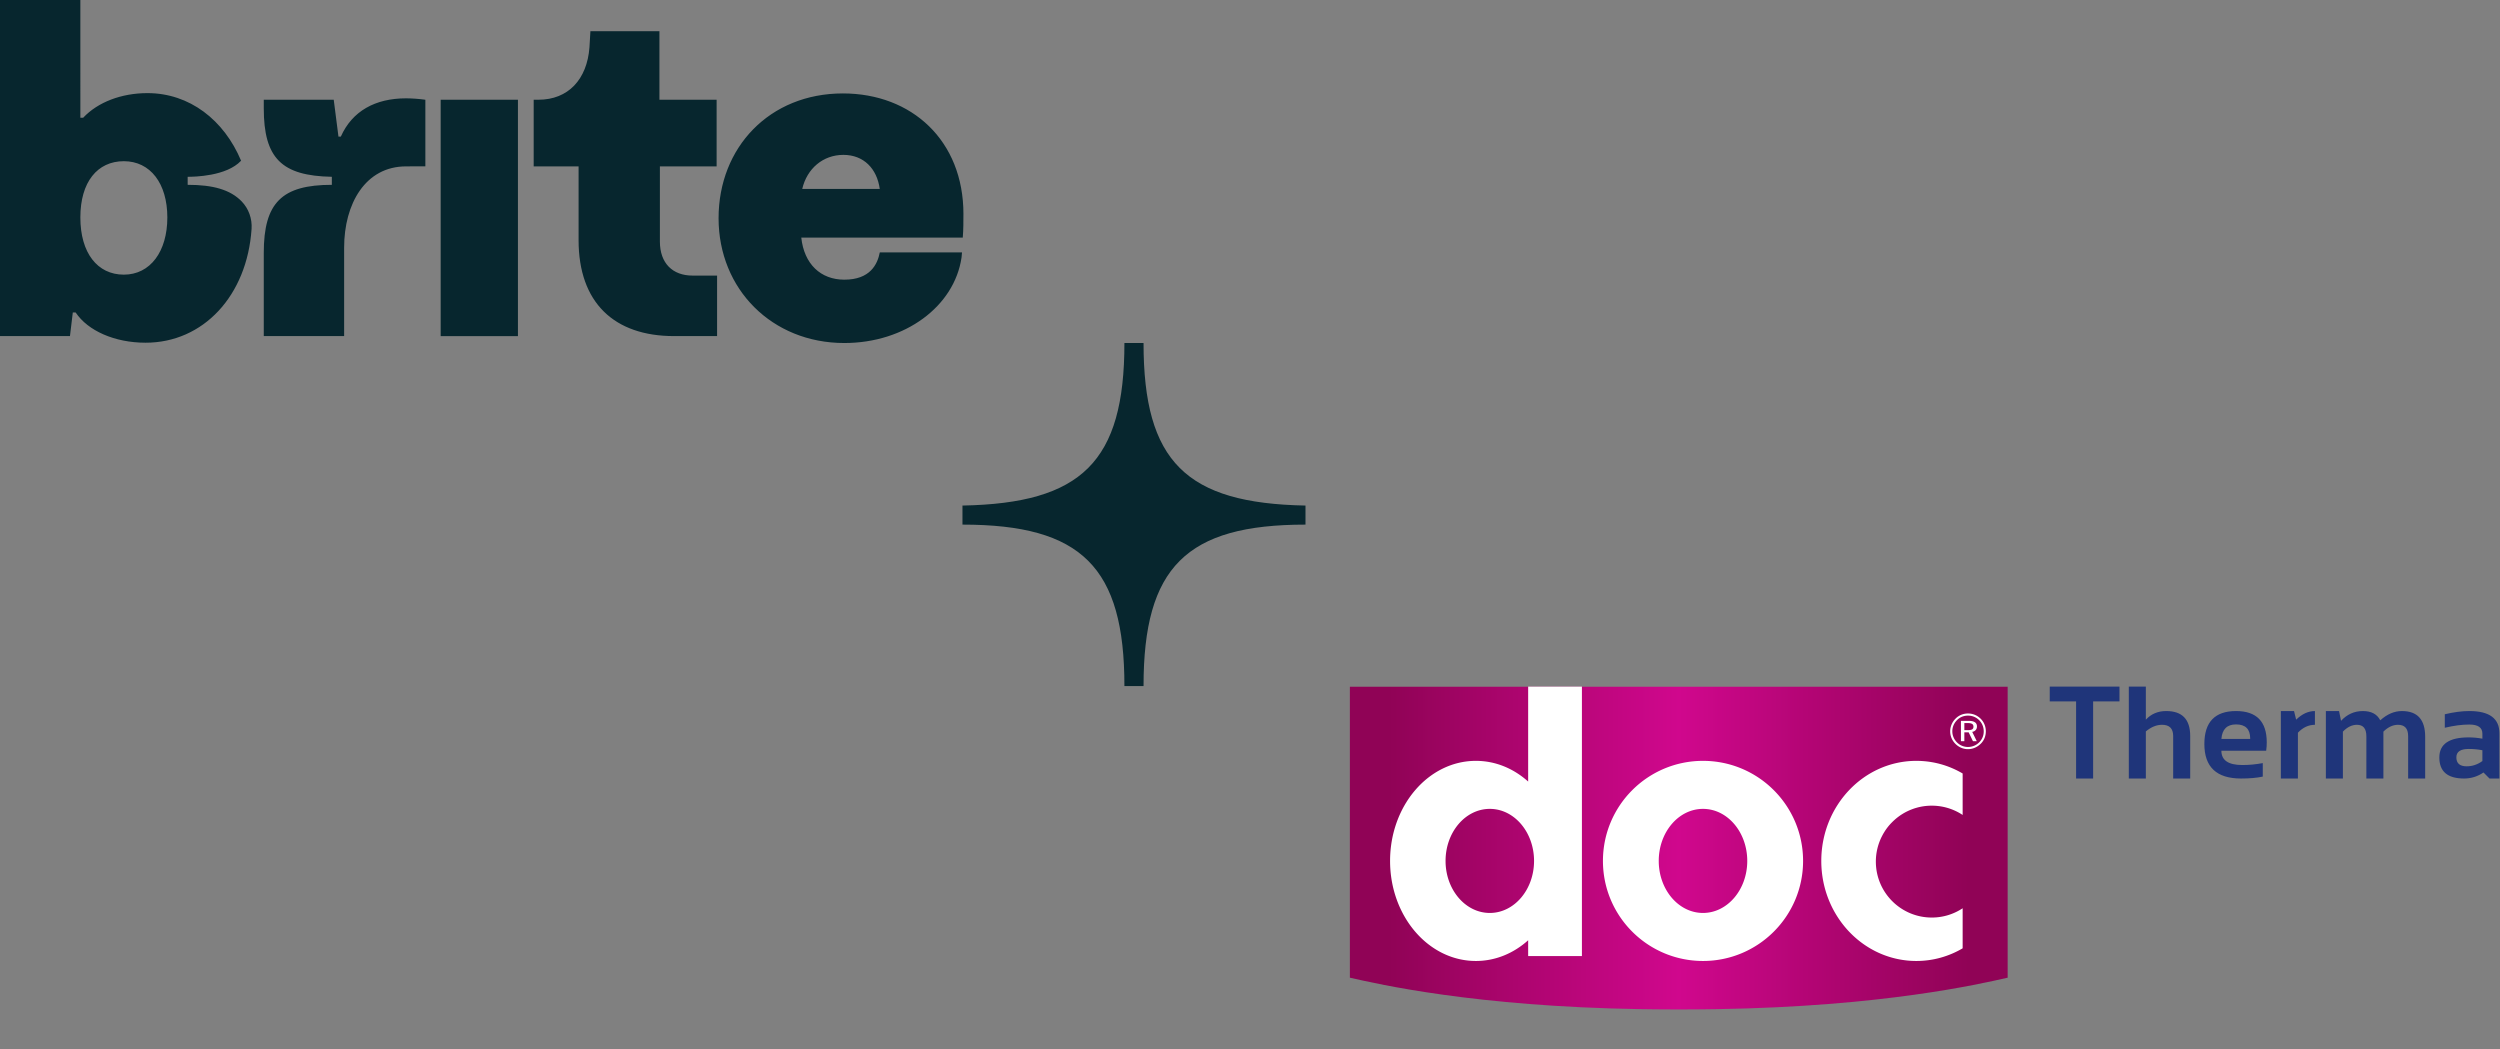 <svg xmlns="http://www.w3.org/2000/svg" width="1239" height="520" fill="none" viewBox="0 0 1239 520"><rect x="0" y="0" width="1239" height="520" fill="#808080" stroke="none"/><path fill="#07262E" d="M256.691 49.434h-38.295v117.16h38.295zm-55.483-.7c-15.227 0-26.674 6.32-32.297 18.973h-1.171l-2.343-18.271h-34.674v4.216c0 24.835 8.902 33.502 33.733 33.969v3.98c-24.835 0-33.733 8.903-33.733 33.734v41.234h39.826v-43.808c0-21.787 10.545-40.3 30.693-40.3 2.81 0 9.57-.04 9.57-.04V49.436c-3.279-.47-7.029-.701-9.604-.701M93.008 91.6v-3.98c3.28 0 19.212-.235 26.472-7.966-8.432-20.149-25.536-33.503-46.386-33.503-12.884 0-24.6 4.451-31.86 12.182h-1.407V0H0v166.568h34.674l1.407-11.712h1.406c6.09 9.138 19.444 14.992 34.675 14.992 28.611 0 50.291-23.307 52.521-56.404.337-5.035-1.422-10.036-4.937-13.657-5.657-5.824-14.264-8.19-26.735-8.19zm-31.63 44.514c-13.119 0-21.555-10.776-21.555-28.346s8.432-27.88 21.555-27.88 21.555 11.011 21.555 27.88-8.432 28.346-21.555 28.346M286.75 119.01V82.463h-22.257V49.43h2.343c14.761 0 24.13-10.075 25.302-26.003l.47-7.966h34.204V49.43h28.346v33.032h-28.115v37.248c0 10.776 6.324 16.869 16.163 16.869h12.183v29.988h-21.32c-29.753 0-47.323-16.634-47.323-47.558zm190.728-12.966c0-36.312-25.536-59.74-59.74-59.74-36.312 0-61.613 26.707-61.613 61.848S382.597 170 418.443 170c30.223 0 54.587-18.272 58.099-42.405l.231-2.518h-40.741c-1.137 5.877-4.739 13.529-17.593 13.529-11.712 0-19.913-7.731-21.32-20.85h80.033c.322-3.674.322-8.201.322-11.712zm-79.889-12.418c2.343-10.074 10.31-16.869 20.384-16.869s16.634 6.795 18.04 16.87h-38.424M647 250.555c-59.081-1.112-80.262-21.666-80.262-80.555h-9.476c0 58.889-21.181 79.445-80.262 80.555v9.444c59.081 0 80.262 21.112 80.262 80.001h9.476c0-58.889 21.181-80.001 80.262-80.001z"/><path fill="url(#logo-big_svg__a)" fill-rule="evenodd" d="M845.087 500.211c1.817-.019 3.625-.043 5.408-.069l.704-.011c81.589-1.321 129.532-12.353 143.797-15.586V340.331H669v144.214c14.262 3.233 62.208 14.265 143.797 15.586l.702.011c1.785.026 3.592.05 5.412.069 1.51.017 3.017.034 4.557.047 1.127.008 2.284.008 3.423.014 1.525.009 3.022.02 4.572.02h1.067c1.551 0 3.047-.011 4.572-.02 1.14-.006 2.296-.006 3.426-.014 1.539-.013 3.047-.03 4.559-.047" clip-rule="evenodd"/><path fill="#fff" d="M716.421 426.677c0 14.228 9.82 25.783 21.935 25.783 12.102 0 21.92-11.555 21.92-25.783 0-14.252-9.818-25.796-21.92-25.796-12.115 0-21.935 11.544-21.935 25.796m-27.498 0c0-27.404 19.029-49.596 42.526-49.596 9.749 0 18.728 3.824 25.907 10.262v-47.051h26.641v133.525h-26.641v-7.825c-7.179 6.445-16.158 10.269-25.907 10.269-23.497 0-42.526-22.2-42.526-49.584m268.473 28.059c-15.309 0-27.723-12.413-27.723-27.724a27.6 27.6 0 0 1 3.004-12.543c.077-.145.152-.297.23-.445.263-.501.541-.994.844-1.475a26 26 0 0 1 3.89-4.976c.305-.309.612-.611.935-.906q.203-.188.411-.375a27.6 27.6 0 0 1 18.409-7 27.6 27.6 0 0 1 15.293 4.605v-20.555c-6.781-3.99-14.608-6.261-22.945-6.261-26.018 0-47.111 22.192-47.111 49.596 0 27.384 21.093 49.584 47.111 49.584 8.337 0 16.164-2.28 22.945-6.276v-19.853a27.57 27.57 0 0 1-15.293 4.604m-135.322-28.059c0 14.228 9.82 25.783 21.935 25.783 12.107 0 21.932-11.555 21.932-25.783 0-14.252-9.825-25.796-21.932-25.796-12.115 0-21.935 11.544-21.935 25.796m-27.655 0c0-27.404 22.192-49.596 49.59-49.596 27.391 0 49.596 22.192 49.596 49.596 0 27.384-22.205 49.584-49.596 49.584-27.398 0-49.59-22.2-49.59-49.584m179.113-68.319v3.496h1.779c1.87 0 2.729-.419 2.729-1.7 0-1.302-.89-1.796-2.78-1.796zm6.252 1.673c0 1.404-.882 2.439-2.36 2.683l2.265 4.63h-1.895l-2.119-4.384h-2.143v4.384h-1.694v-10.095h3.737c2.807 0 4.209.89 4.209 2.782m1.112-3.073c-1.499-1.506-3.426-2.295-5.566-2.295-2.089 0-3.985.761-5.415 2.218-1.53 1.525-2.34 3.497-2.34 5.565 0 2.041.81 3.964 2.292 5.465a7.6 7.6 0 0 0 5.444 2.29c2.084 0 4.035-.79 5.558-2.29a7.47 7.47 0 0 0 2.269-5.414c0-2.119-.786-4.091-2.242-5.539m.738-.741c1.652 1.65 2.539 3.861 2.539 6.229 0 2.416-.887 4.578-2.567 6.202-1.745 1.705-3.961 2.636-6.276 2.636-2.338 0-4.533-.931-6.228-2.636-1.676-1.673-2.588-3.863-2.588-6.202s.936-4.579 2.66-6.305c1.623-1.649 3.768-2.534 6.156-2.534 2.411 0 4.604.909 6.304 2.61"/><path fill="#1F357A" d="M1050.41 340.292v7.325h-13.06v38.219h-8.44v-38.219h-13.06v-7.325zm4.63 45.544v-45.544h8.44v16.37c2.63-2.846 6-4.268 10.1-4.268q11.88 0 11.88 12.357v21.085h-8.44v-21.085c0-3.693-1.84-5.542-5.51-5.542-2.74 0-5.42 1.095-8.03 3.283v23.344zm45.88-19.619h14.27v-.255c0-4.628-2.34-6.942-7.01-6.942q-6.69 0-7.26 7.197m7.26-13.823c10.15 0 15.22 5.182 15.22 15.544 0 1.379-.09 2.759-.28 4.139h-22.2q0 7.071 10.38 7.071c3.38 0 6.75-.319 10.13-.956v6.688q-4.425.956-10.77.956-18.18-.001-18.18-17.102c0-10.894 5.23-16.34 15.7-16.34m22.21 33.442v-33.442h6.53l1.05 4.268q4.395-4.269 9.3-4.268v6.815q-4.71 0-8.43 3.919v22.708zm22.31 0v-33.442h6.53l.99 4.841q4.485-4.84 10.8-4.841c4.2 0 7.08 1.528 8.63 4.587 3.42-3.059 7-4.587 10.73-4.587 7.69 0 11.53 4.237 11.53 12.708v20.734h-8.44v-21.052c0-3.716-1.68-5.575-5.03-5.575q-3.765.001-7.23 3.377v23.25h-8.44V364.88q0-5.67-4.65-5.671c-2.47 0-4.79 1.127-6.98 3.377v23.25zm70.75-14.651c-4.05 0-6.08 1.381-6.08 4.141q0 4.459 5.1 4.458 4.2 0 7.8-2.611v-5.35c-2.12-.425-4.39-.638-6.82-.638m-14.52 4.236q0-9.968 14.52-9.968c2.27 0 4.55.213 6.82.636v-2.515c0-2.995-2.16-4.492-6.47-4.492-3.65 0-7.7.532-12.16 1.593v-6.688c4.46-1.062 8.51-1.593 12.16-1.593q14.91 0 14.91 11.021v22.421h-4.91l-2.99-2.993c-2.91 1.995-6.11 2.993-9.62 2.993-8.17 0-12.26-3.471-12.26-10.415"/><defs><linearGradient id="logo-big_svg__a" x1="669" x2="994.996" y1="420.312" y2="420.312" gradientUnits="userSpaceOnUse"><stop stop-color="#900356"/><stop offset=".059" stop-color="#900356"/><stop offset=".5" stop-color="#D0078D"/><stop offset=".941" stop-color="#900356"/><stop offset="1" stop-color="#900356"/></linearGradient></defs></svg>